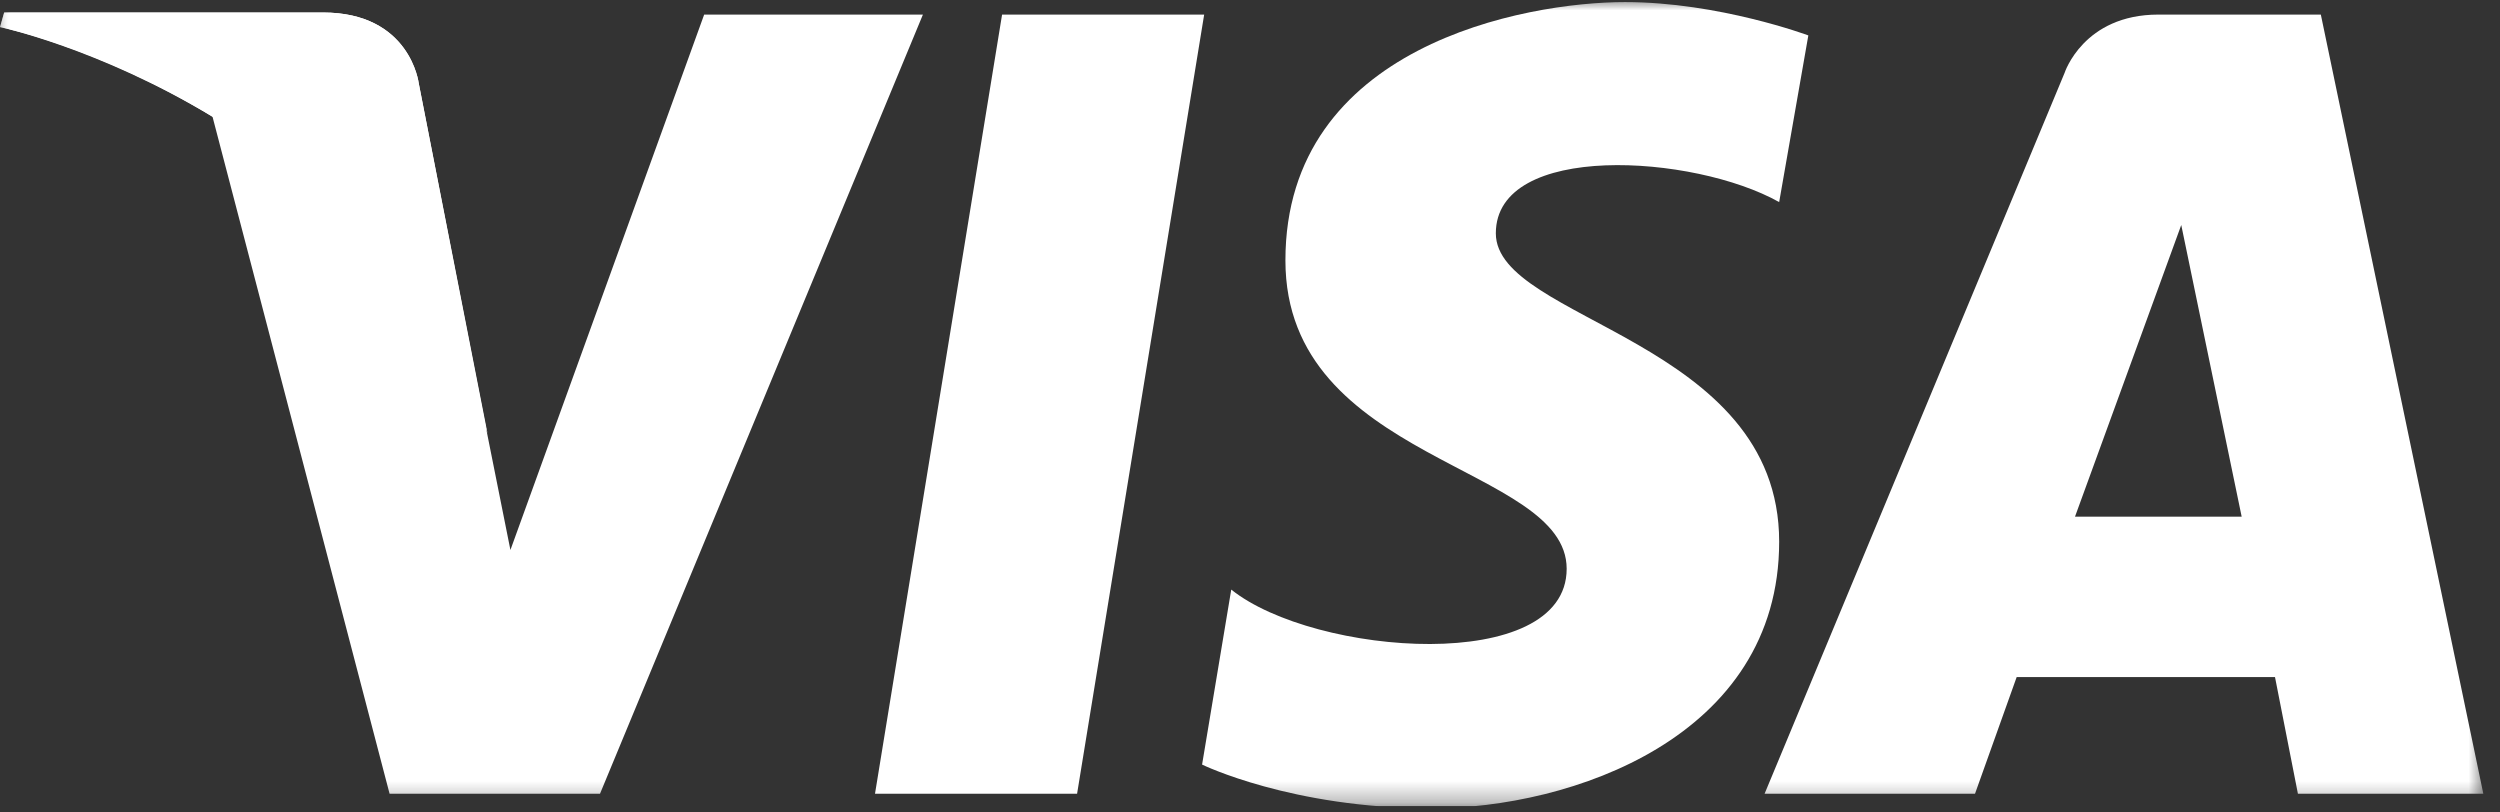 <svg width="120" height="39" viewBox="0 0 120 39" fill="none" xmlns="http://www.w3.org/2000/svg">
<rect x="0" y="0" width="120" height="39" fill="#333333" stroke="none"/>
<g clip-path="url(#clip0_9820_4127)">
<path d="M48.1 0.7L42 38.1H51.7L57.8 0.7H48.1Z" fill="white"/>
<mask id="mask0_9820_4127" style="mask-type:luminance" maskUnits="userSpaceOnUse" x="0" y="0" width="120" height="39">
<path d="M119.3 0H0V38.7H119.3V0Z" fill="white"/>
</mask>
<g mask="url(#mask0_9820_4127)">
<path d="M33.8 0.7L24.5 26.4L23.4 20.9L20.1 4C20.1 4 19.7 0.6 15.5 0.6H0.2L0 1.3C0 1.3 4.7 2.3 10.2 5.6L18.7 38.1H28.8L44.3 0.7H33.8Z" fill="white"/>
</g>
<mask id="mask1_9820_4127" style="mask-type:luminance" maskUnits="userSpaceOnUse" x="0" y="0" width="120" height="39">
<path d="M119.3 0H0V38.7H119.3V0Z" fill="white"/>
</mask>
<g mask="url(#mask1_9820_4127)">
<path d="M110.3 38.1H119.2L111.4 0.7H103.6C100 0.7 99.1 3.5 99.1 3.5L84.7 38.1H94.8L96.8 32.5H109.2L110.3 38.1ZM99.6 24.8L104.7 10.8L107.6 24.8H99.6Z" fill="white"/>
</g>
<mask id="mask2_9820_4127" style="mask-type:luminance" maskUnits="userSpaceOnUse" x="0" y="0" width="120" height="39">
<path d="M119.3 0H0V38.7H119.3V0Z" fill="white"/>
</mask>
<g mask="url(#mask2_9820_4127)">
<path d="M85.4 9.7L86.8 1.7C86.8 1.7 82.5 0.1 78 0.1C73.2 0.1 61.7 2.2 61.7 12.5C61.7 22.2 75.2 22.3 75.2 27.3C75.2 32.4 63.1 31.5 59.1 28.3L57.7 36.7C57.7 36.7 62 38.8 68.7 38.8C75.4 38.8 85.4 35.4 85.4 26C85.4 16.3 71.8 15.4 71.8 11.2C71.8 6.8 81.3 7.4 85.4 9.7Z" fill="white"/>
</g>
<mask id="mask3_9820_4127" style="mask-type:luminance" maskUnits="userSpaceOnUse" x="0" y="0" width="120" height="39">
<path d="M119.3 0H0V38.7H119.3V0Z" fill="white"/>
</mask>
<g mask="url(#mask3_9820_4127)">
<path d="M23.4 20.8L20.1 4C20.1 4 19.7 0.6 15.5 0.6H0.2L0 1.3C0 1.3 7.4 2.8 14.4 8.6C21.2 14 23.4 20.8 23.4 20.8Z" fill="white"/>
</g>
</g>
<defs>
<clipPath id="clip0_9820_4127">
<rect width="119.3" height="38.7" fill="white"/>
</clipPath>
</defs>
</svg>
